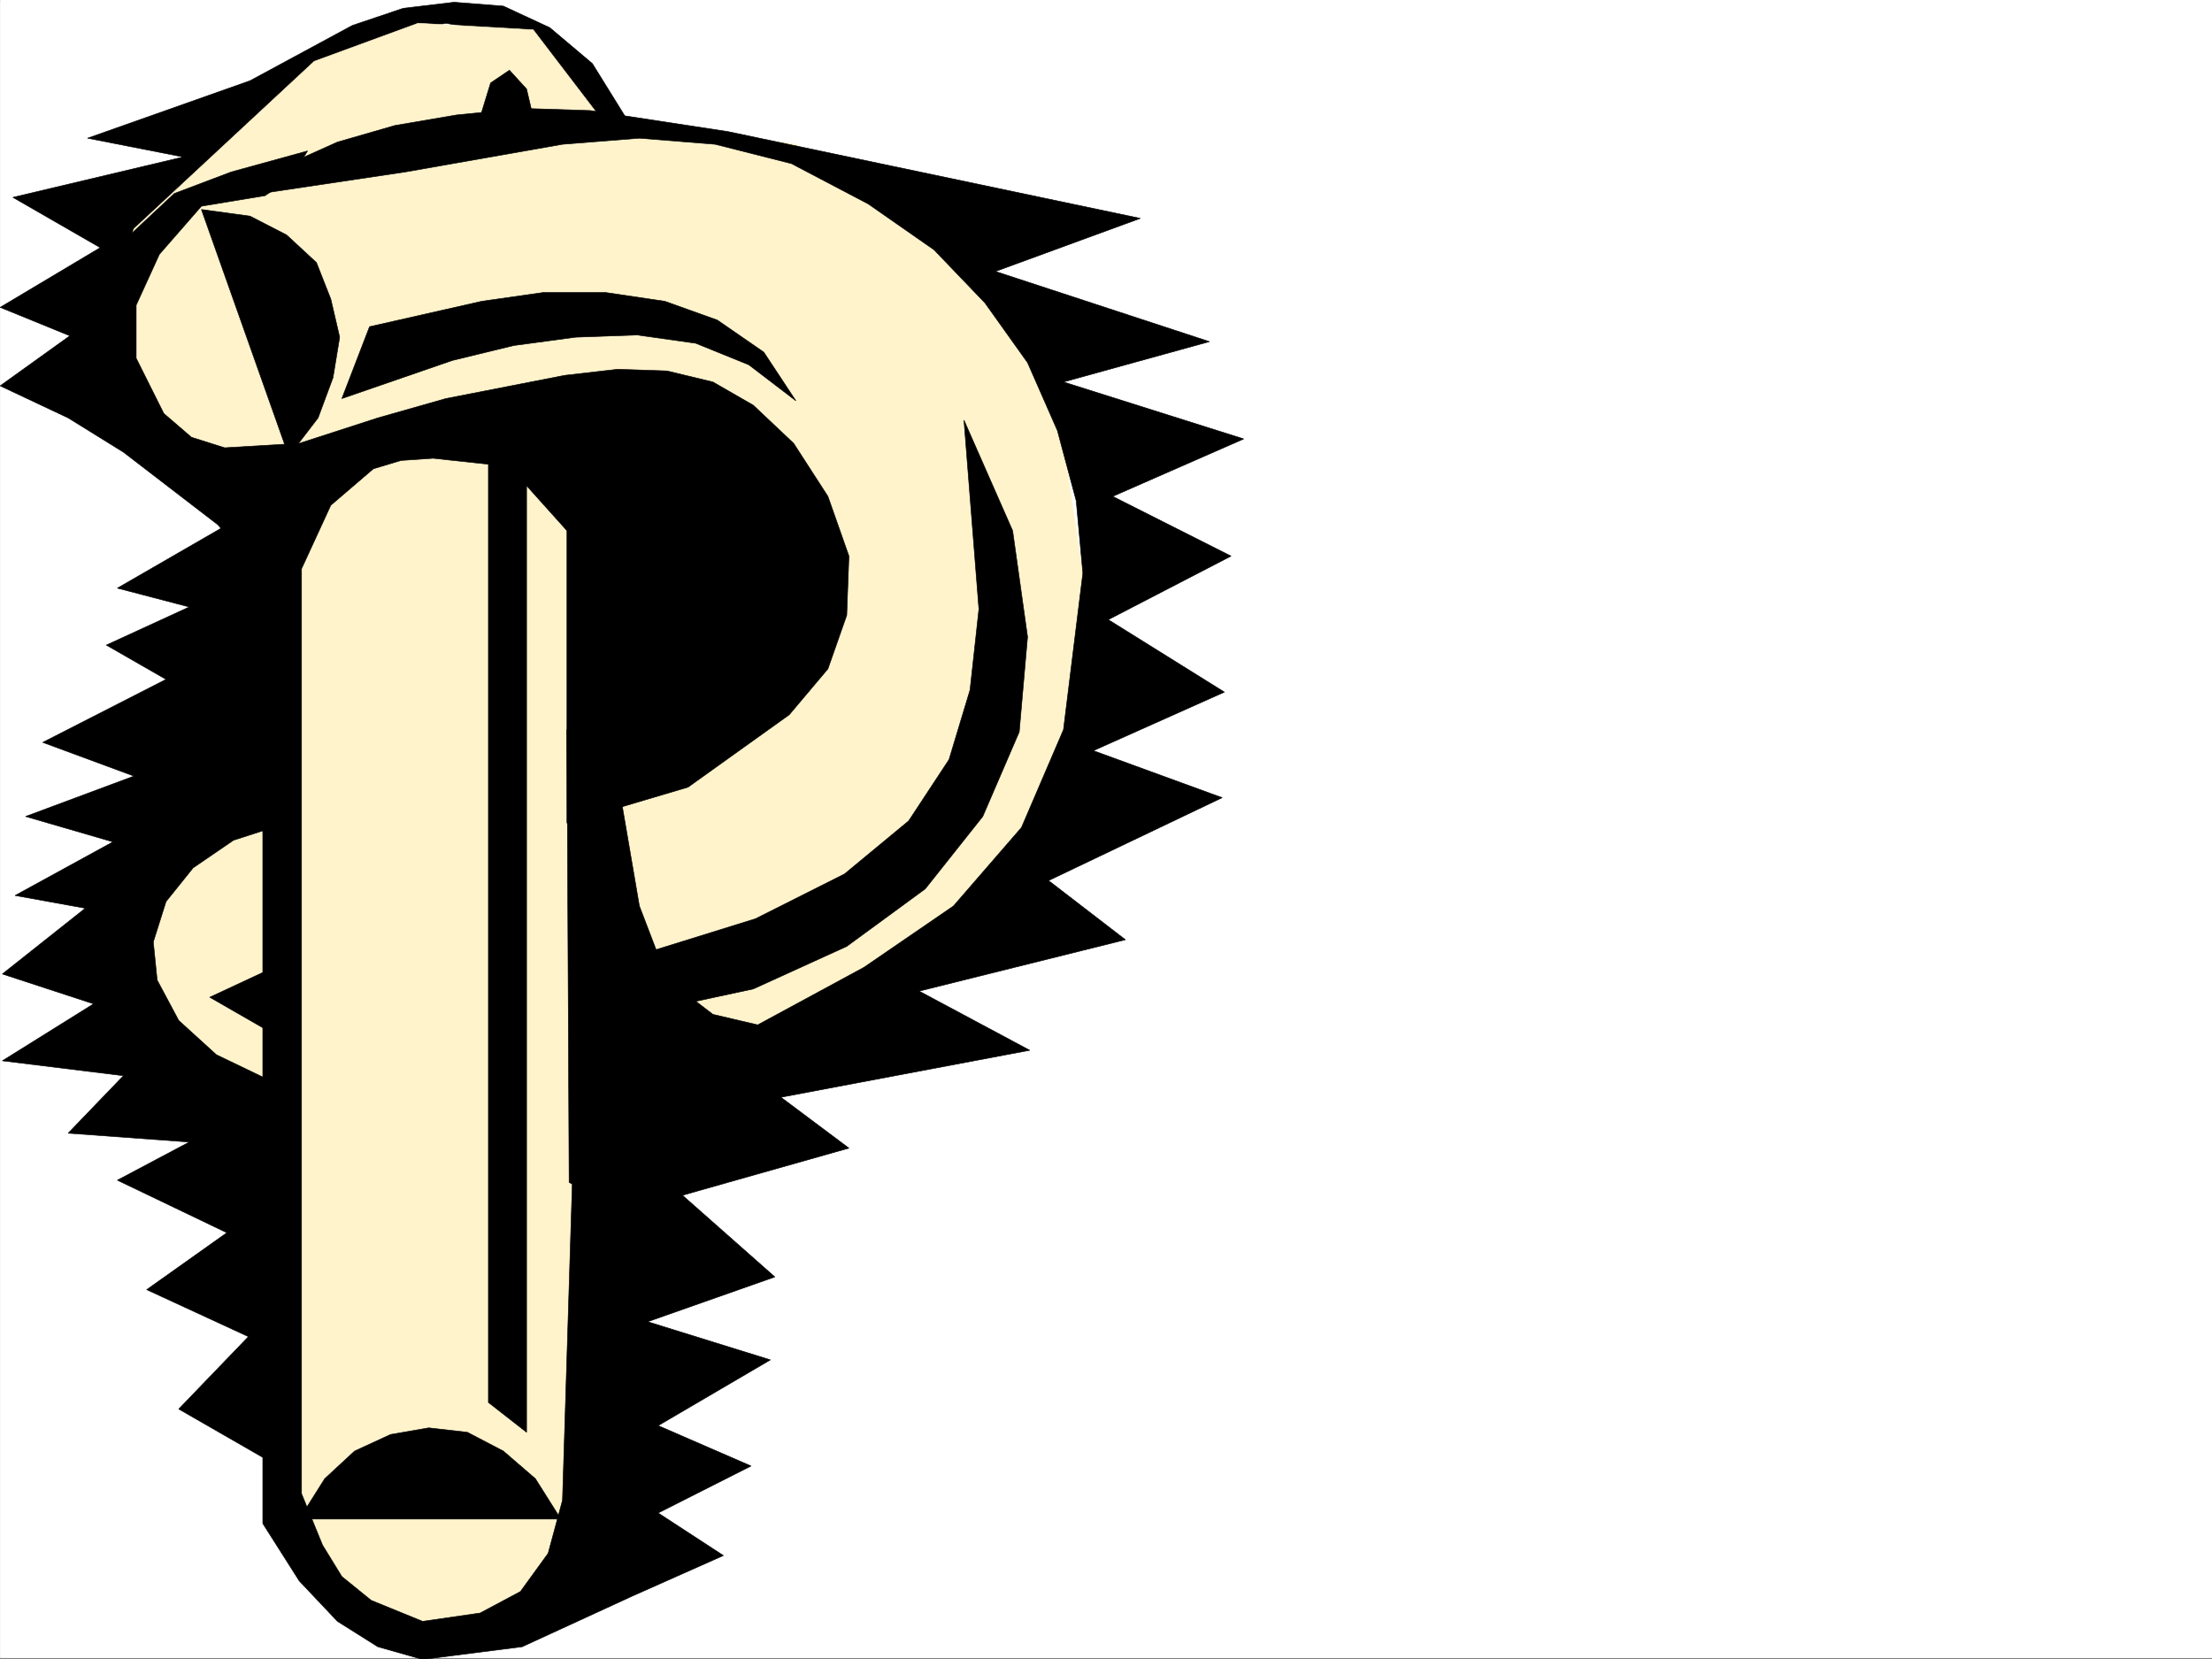<svg xmlns="http://www.w3.org/2000/svg" width="2997.206" height="2248.25"><rect width="100%" height="100%" fill="#808080" stroke="none"/><defs><clipPath id="a"><path d="M0 0h2997v2244.137H0Zm0 0"/></clipPath><clipPath id="b"><path d="M0 202h1151v2044.09H0Zm0 0"/></clipPath><clipPath id="c"><path d="M0 201h1151v2045.09H0Zm0 0"/></clipPath></defs><path fill="#fff" d="M.19 2246.297h2997.016V0H.19Zm0 0"/><g clip-path="url(#a)" transform="translate(.19 2.16)"><path fill="#fff" fill-rule="evenodd" stroke="#fff" stroke-linecap="square" stroke-linejoin="bevel" stroke-miterlimit="10" stroke-width=".743" d="M.742 2244.137h2995.531V-2.16H.743Zm0 0"/></g><path fill-rule="evenodd" stroke="#000" stroke-linecap="square" stroke-linejoin="bevel" stroke-miterlimit="10" stroke-width=".743" d="m17.433 267.406 118.355 68.149L.19 416.453l106.39 43.442-89.147 65.921 135.601 31.438 23.223-172.274 65.922-83.87 186.586-76.403V173.02l19.472-49.426 40.469-42.696L541.14 46.45l62.949-14.972L670.01 43.44l35.23 14.23 31.477 25.454 60.683 77.93h51.688l-46.45-74.918-57.671-48.68L682.015 8.25 615.31 3.012l-68.933 8.21-68.895 23.223-138.648 74.918-220.25 77.887 129.617 25.453Zm0 0"/><path fill="#fff3cc" fill-rule="evenodd" stroke="#fff3cc" stroke-linecap="square" stroke-linejoin="bevel" stroke-miterlimit="10" stroke-width=".743" d="M181.499 310.102 425.753 83.125l140.879-51.648 155.851 8.953 92.16 120.625 263.73 34.445 221.774 140.055 129.618 190.261 54.699 368.52-45.707 211.96-204.532 227.68-350.648 176.028-98.18 638.148-129.617 77.145-109.402 8.996-106.39-60.645-65.923-106.39-35.23-540.012-177.55-149.832 20.214-184.238 157.336-227.68-28.465-307.129-149.086-109.324-11.262-140.84Zm0 0"/><g clip-path="url(#b)" transform="translate(.19 2.16)"><path fill-rule="evenodd" d="m776.996 1545.3 117.613 45.708 155.11 137.047-172.356 60.683 166.332 51.688-152.097 89.11 125.902 54.702-125.902 63.653 88.445 57.675-122.895 54.66-149.867 68.934-134.855 17.203-60.684-17.203-54.703-34.45-51.687-54.698-49.465-77.887V673.449l-39.684 51.692-149.129-114.606-74.914-46.45L0 520.646l135.598-97.36 42.738-109.36 57.672-53.921 77.183-29.207 103.38-28.465-23.223 37.418-34.45 23.227-86.175 14.234-56.93 65.18-31.477 68.894v71.902l37.457 74.918 37.461 32.22 44.965 14.23 101.153-6.02 106.39-34.45 92.156-26.194 161.094-31.477 71.942-8.25 66.668 2.266 62.168 14.976 54.703 31.477 54.699 51.652 46.45 71.902 28.464 80.899-2.969 80.156-25.496 72.649-52.43 62.168-137.125 98.14-164.062 48.68V716.89l-77.93-86.883-103.418-11.223-43.441 2.973-37.457 11.262-57.711 49.421-39.688 86.137v1253.078l28.465 69.676 26.2 42.7 39.722 32.214 69.68 28.465 77.926-11.258 54.699-29.21 37.457-51.688 19.472-71.907zm0 0"/></g><g clip-path="url(#c)" transform="translate(.19 2.16)"><path fill="none" stroke="#000" stroke-linecap="square" stroke-linejoin="bevel" stroke-miterlimit="10" stroke-width=".743" d="m776.996 1545.3 117.613 45.708 155.11 137.047-172.356 60.683 166.332 51.688-152.097 89.11 125.902 54.702-125.902 63.653 88.445 57.675-122.895 54.66-149.867 68.934-134.855 17.203-60.684-17.203-54.703-34.45-51.687-54.698-49.465-77.887V673.449l-39.684 51.692-149.129-114.606-74.914-46.45L0 520.646l135.598-97.36 42.738-109.36 57.672-53.921 77.183-29.207 103.38-28.465-23.223 37.418-34.45 23.227-86.175 14.234-56.93 65.18-31.477 68.894v71.903l37.457 74.917 37.461 32.22 44.965 14.23 101.153-6.02 106.39-34.45 92.156-26.194 161.094-31.477 71.942-8.25 66.668 2.266 62.168 14.976 54.703 31.477 54.699 51.652 46.45 71.902 28.464 80.899-2.969 80.156-25.496 72.649-52.43 62.168-137.125 98.14-164.062 48.68V716.89l-77.93-86.883-103.418-11.223-43.441 2.973-37.457 11.262-57.711 49.421-39.688 86.137v1253.078l28.465 69.676 26.2 42.7 39.722 32.214 69.68 28.465 77.926-11.258 54.699-29.21 37.457-51.688 19.472-71.907zm0 0"/></g><path fill-rule="evenodd" stroke="#000" stroke-linecap="square" stroke-linejoin="bevel" stroke-miterlimit="10" stroke-width=".743" d="m771.163 1602.121 74.918 39.727 304.195-86.137-92.156-68.934 337.2-63.656-149.872-80.152 279.484-69.637-104.16-80.156 235.266-112.336-174.582-63.692 177.59-79.375-157.336-98.14 166.328-86.137-160.348-80.898 177.555-77.887-244.258-77.145 197.805-54.66-289.965-95.133 196.32-71.902-558.933-117.613-186.586-28.465-92.156-2.973-89.149 8.992-83.168 14.196-77.926 22.48-71.902 32.219-66.707 42.7 230.77-34.45L762.17 195.5l104.165-8.25 102.637 8.25 103.417 26.195 104.126 54.703 89.148 62.168 68.934 71.907 57.71 80.898 40.47 92.117 25.452 95.133 8.993 98.102-26.235 211.96-56.93 132.587-92.16 106.351-121.367 83.168-143.848 77.887-60.722-14.235-44.926-34.445-31.476-51.691-23.223-60.684-23.227-135.559-3.011-112.37-71.903 8.992zM248.202 638.152l50.945 77.887-140.132 80.898 97.437 25.493-112.414 51.652 80.937 46.45-167.074 85.394 123.598 45.668-146.863 54.703 118.398 34.445-132.629 72.649 95.168 17.242-112.371 89.11 123.594 40.468-123.594 77.144 164.063 20.215-74.915 77.887 164.102 12.004-97.437 51.691 148.382 71.16-108.656 77.145 137.867 63.656-94.43 98.102 119.883 68.933 8.993-511.585-77.887-37.458-50.988-46.41-29.207-54.703-5.239-51.691 17.242-54.66 36.715-45.707 54.703-37.418 71.903-23.227V647.145ZM405.542 2058.3h354.402l-34.488-54.698-43.441-37.458-48.72-25.453-52.429-5.984-51.691 8.992-48.72 22.445-40.468 37.458zm0 0"/><path fill-rule="evenodd" stroke="#000" stroke-linecap="square" stroke-linejoin="bevel" stroke-miterlimit="10" stroke-width=".743" d="m272.913 283.867 118.394 334.07 39.688-51.69 20.254-54.661 8.992-54.703-12.004-51.649-19.472-49.464-40.47-37.457-49.46-25.454zm109.402 1021.645-98.14 45.707 89.89 51.687zm475.024-8.957 166.332-51.688 120.625-60.683 86.918-71.907 54.703-83.125 28.465-94.386 12.004-109.364-20.254-256.144 65.96 149.793 20.215 143.808-11.261 128.836-49.422 114.602-77.926 98.101-106.39 77.926-126.645 57.672-146.078 31.438zM661.76 583.488v1316.774l51.731 40.43V609.687ZM500.71 442.652l-37.496 97.399 149.867-51.692 83.168-20.214 83.91-11.262 83.164-2.973 79.41 11.223 71.946 29.207 63.695 48.68-43.48-65.883-62.91-43.438-71.204-25.496-80.898-11.965h-83.164l-83.91 11.965zm143.847-264.394 20.215-65.922 25.493-17.207 23.226 25.457 14.234 60.684zm0 0"/></svg>
